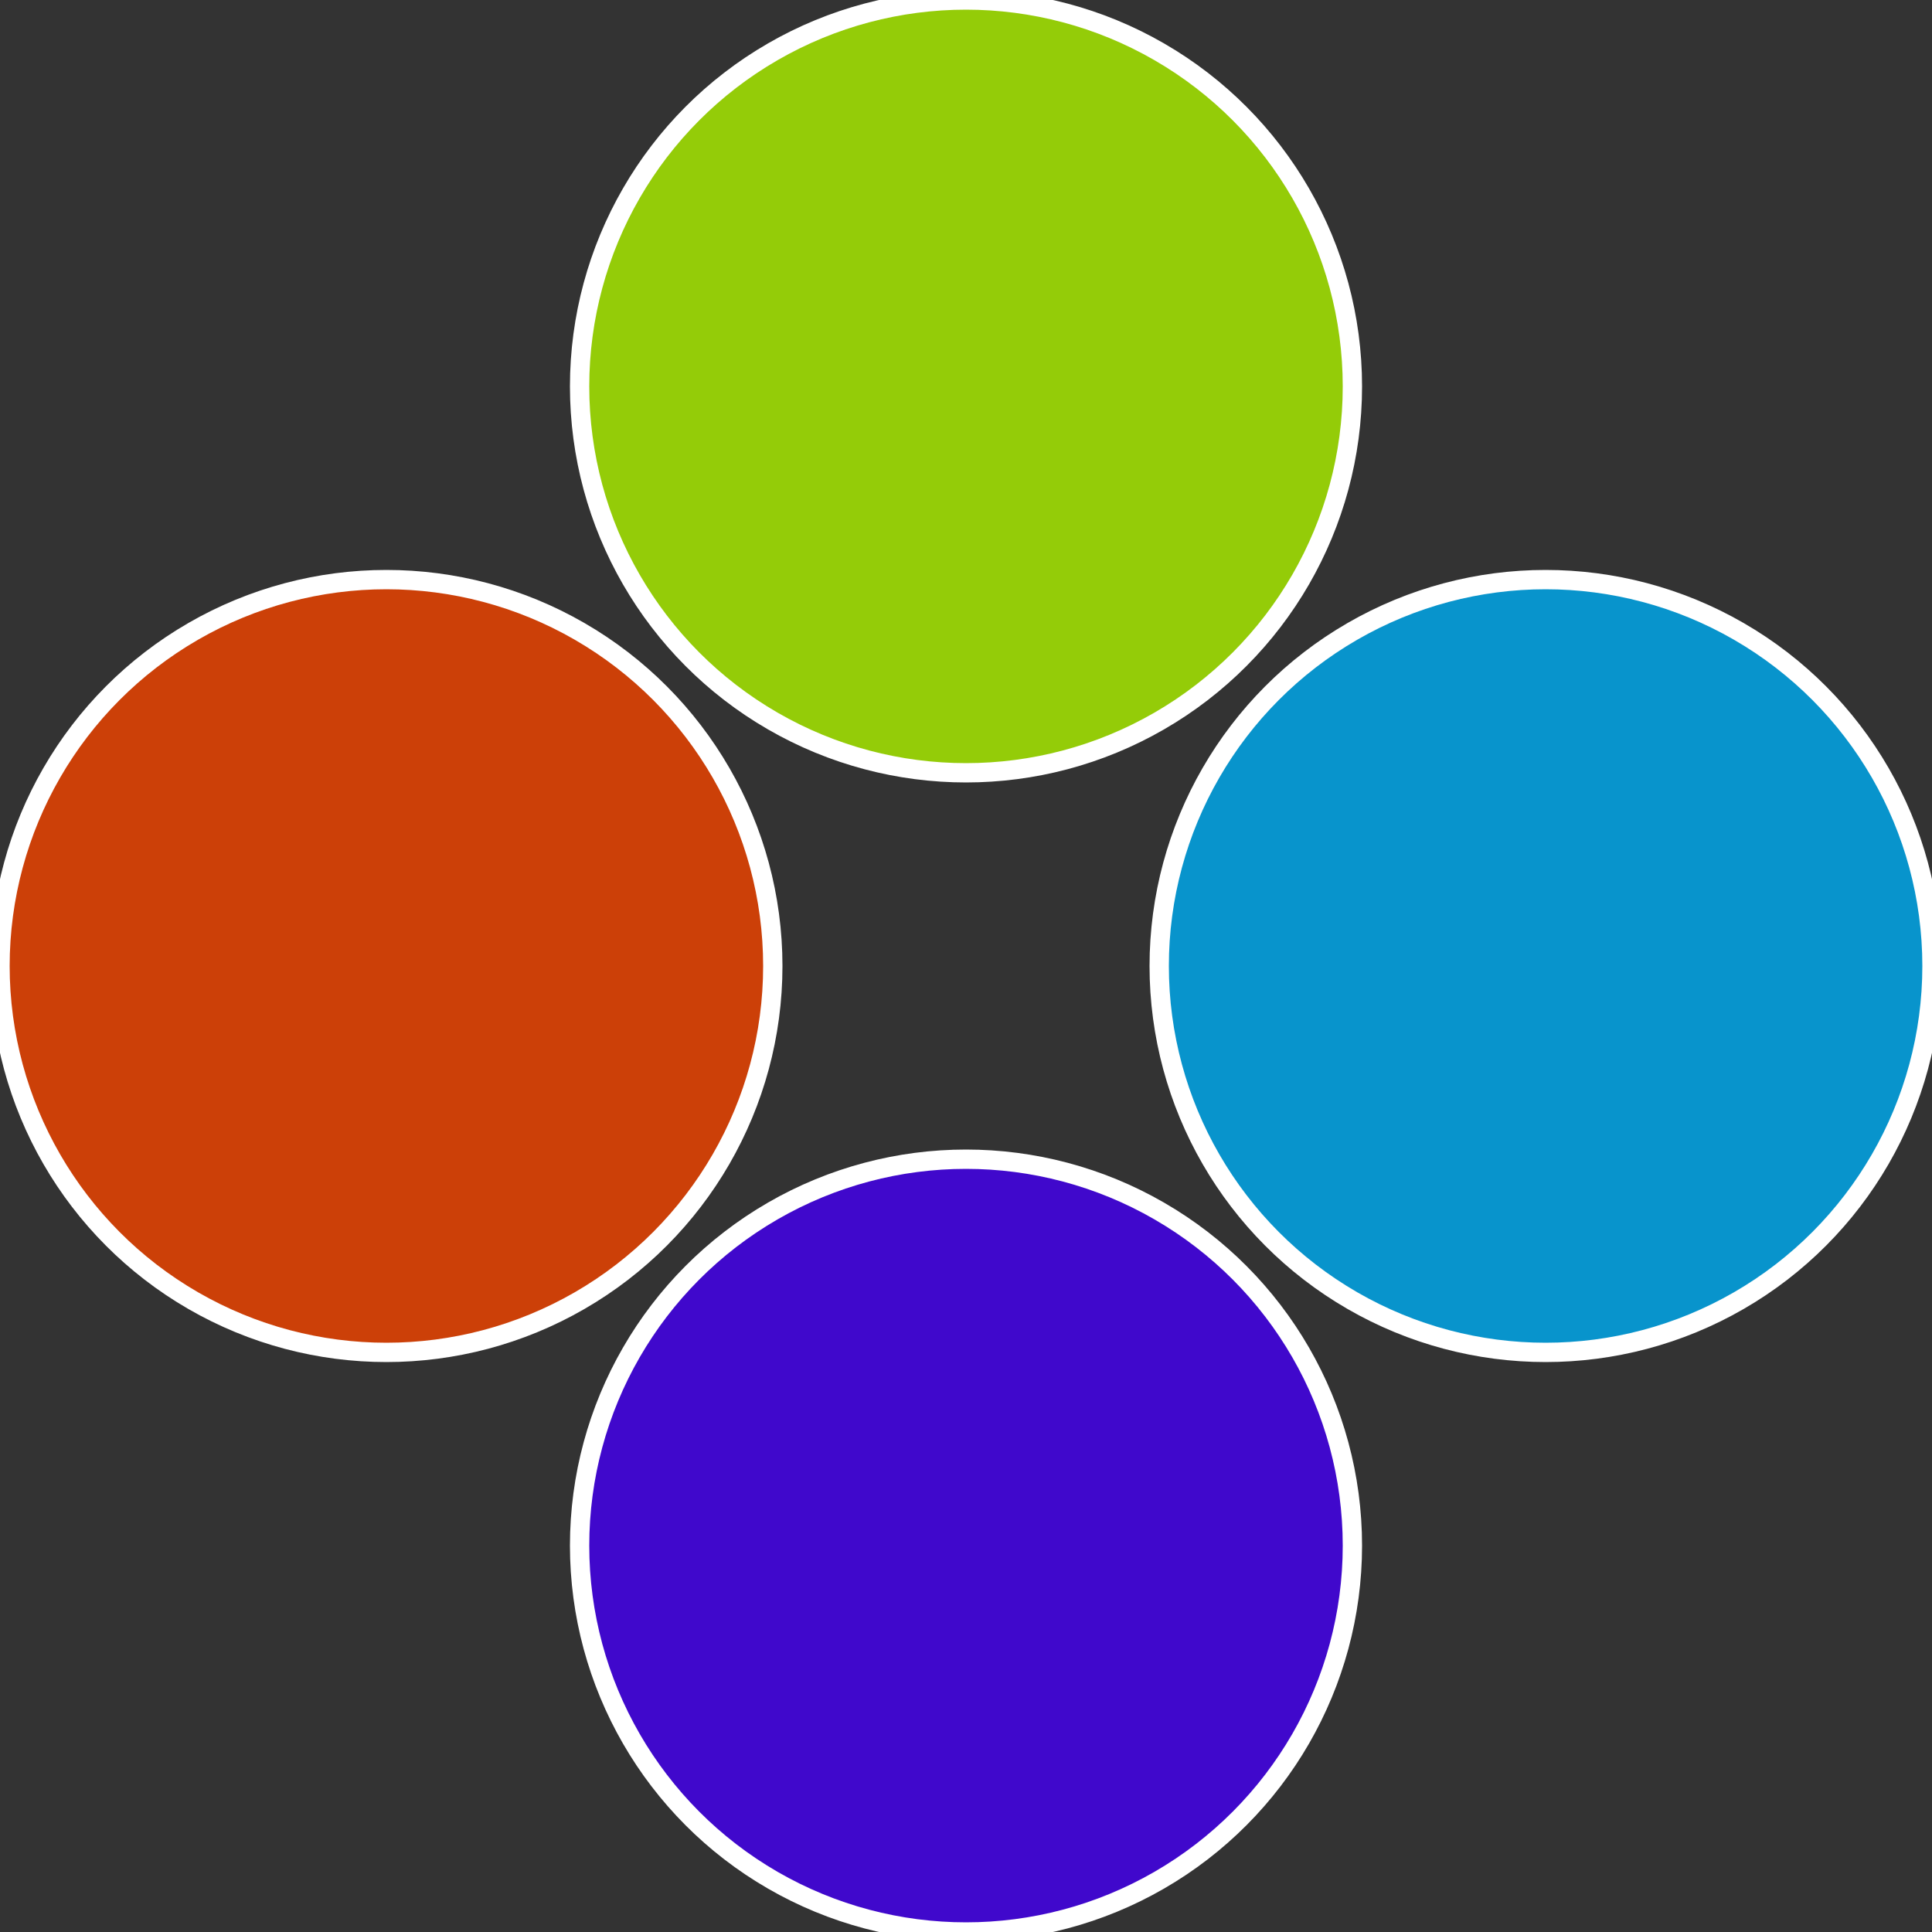 <?xml version="1.0" standalone="no"?>
<svg width="500" height="500" viewBox="-1 -1 2 2" xmlns="http://www.w3.org/2000/svg">
 
                <rect x="-1" y="-1" width="2" height="2" fill="#333333" stroke="none"/>
 
                <circle cx="0.6" cy="0" r="0.4" fill="#0894cc" stroke="#fff" stroke-width="1%" />
             
                <circle cx="3.6739403974421E-17" cy="0.6" r="0.4" fill="#4008cc" stroke="#fff" stroke-width="1%" />
             
                <circle cx="-0.6" cy="7.3478807948841E-17" r="0.4" fill="#cc4008" stroke="#fff" stroke-width="1%" />
             
                <circle cx="-1.1021821192326E-16" cy="-0.6" r="0.4" fill="#94cc08" stroke="#fff" stroke-width="1%" />
            </svg>
